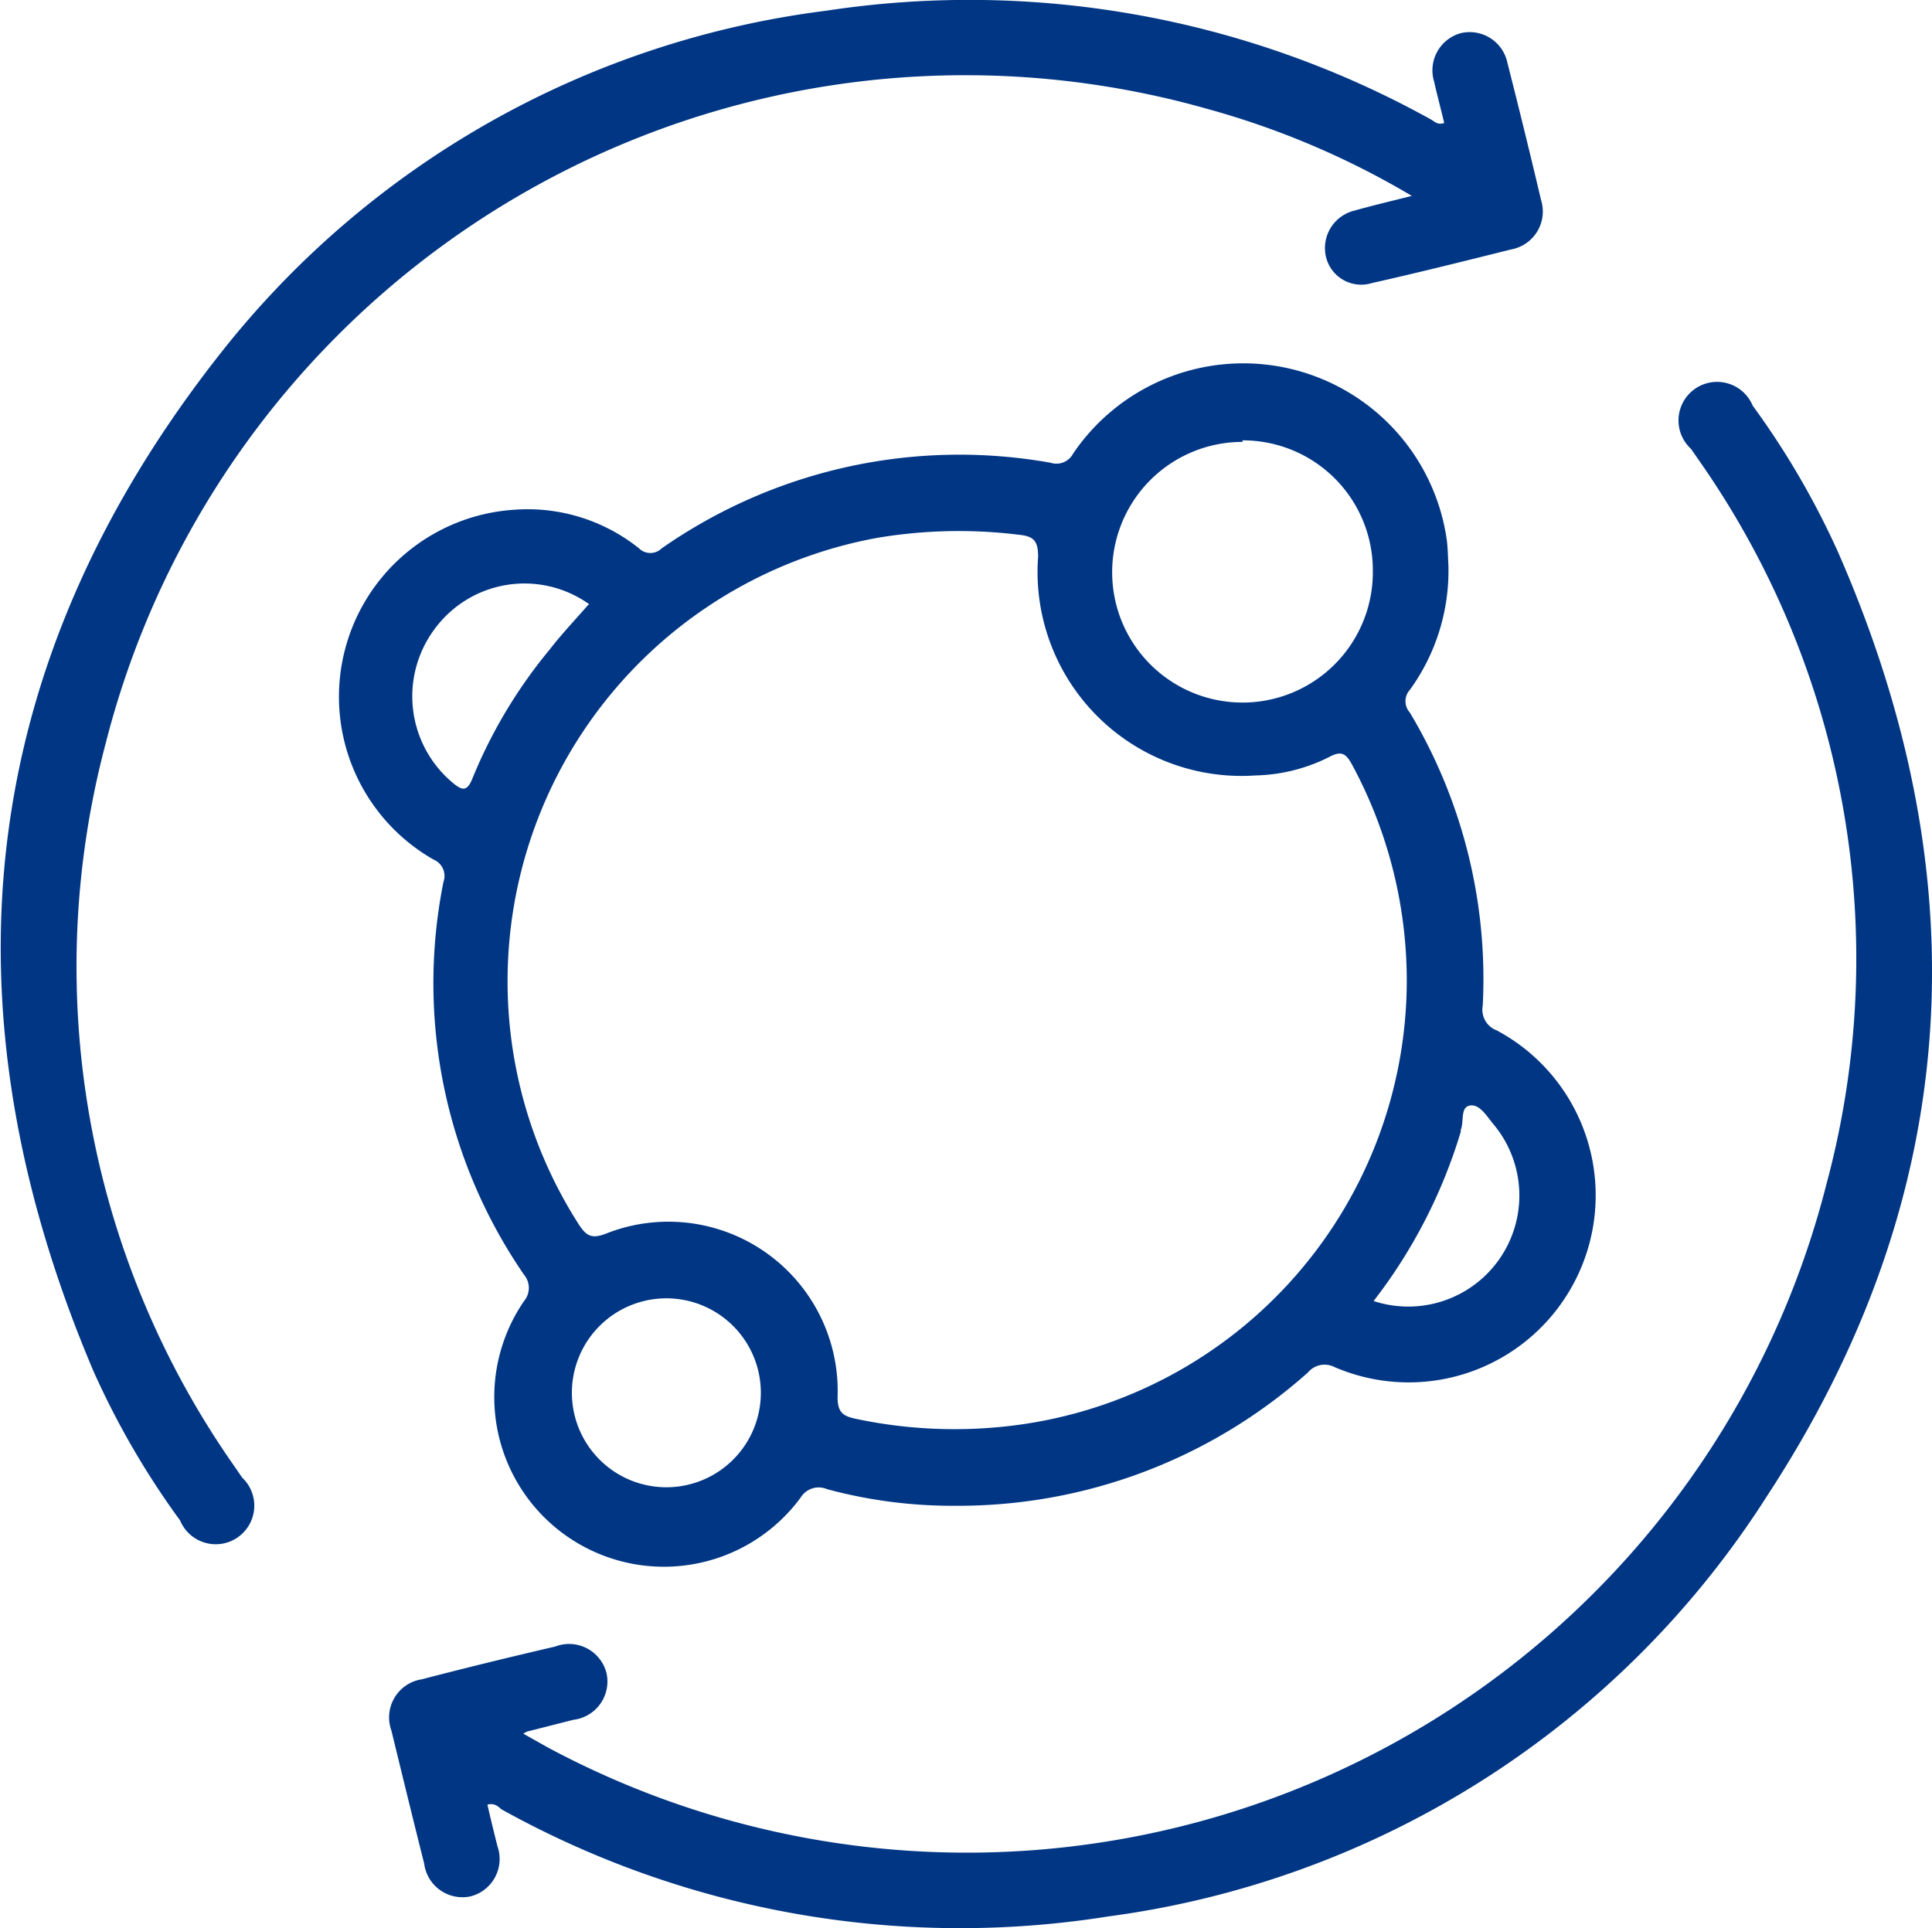 <svg xmlns="http://www.w3.org/2000/svg" viewBox="0 0 50.1 50"><defs><style>.cls-1{fill:#003684;}</style></defs><title>olink-proteomics-assay-icon-29</title><g id="Layer_2" data-name="Layer 2"><g id="Layer_1-2" data-name="Layer 1"><path class="cls-1" d="M37.56,14.67a5.26,5.26,0,0,1-1,3.22.44.44,0,0,0,0,.59,13.46,13.46,0,0,1,1.89,7.6.57.57,0,0,0,.36.64,4.85,4.85,0,0,1-4.21,8.73.56.56,0,0,0-.68.14,13.62,13.62,0,0,1-9.14,3.46,12.47,12.47,0,0,1-3.33-.43.55.55,0,0,0-.69.22,4.4,4.4,0,0,1-7.17-5.1.53.53,0,0,0,0-.68,13.34,13.34,0,0,1-2.09-10.19.46.46,0,0,0-.26-.58,4.86,4.86,0,0,1,2.09-9.07,4.62,4.62,0,0,1,3.24,1,.42.42,0,0,0,.59,0A13.48,13.48,0,0,1,27.24,12a.49.49,0,0,0,.59-.24,5.33,5.33,0,0,1,9.69,2.26C37.55,14.29,37.55,14.54,37.56,14.67ZM36.48,25.46a11.79,11.79,0,0,0-1.43-5.65c-.15-.27-.27-.34-.56-.19a4.45,4.45,0,0,1-1.93.49,5.29,5.29,0,0,1-5.64-5.67c0-.41-.11-.53-.48-.57a12.74,12.74,0,0,0-3.7.08A11.69,11.69,0,0,0,15,31.74c.2.31.34.4.72.25a4.39,4.39,0,0,1,6,4.24c0,.4.14.49.45.56A12.33,12.33,0,0,0,26,37,11.64,11.64,0,0,0,36.48,25.46Zm-4.26-14a3.38,3.38,0,1,0,3.38,3.36A3.37,3.37,0,0,0,32.22,11.42ZM17.28,33.67a2.45,2.45,0,1,0,2.45,2.45A2.45,2.45,0,0,0,17.28,33.67Zm-2-18a2.89,2.89,0,0,0-4,.63,2.92,2.92,0,0,0,.46,4c.24.2.37.24.51-.11a12.81,12.81,0,0,1,2-3.34C14.55,16.46,14.91,16.08,15.25,15.69ZM35.62,33.74a2.88,2.88,0,0,0,3.12-4.57c-.18-.21-.36-.54-.62-.5s-.15.42-.24.63l0,.05A13.53,13.53,0,0,1,35.62,33.74Z"/><path class="cls-1" d="M12.64,46.8c.08.36.17.72.26,1.08a1,1,0,0,1-.7,1.3A1,1,0,0,1,11,48.33c-.29-1.15-.57-2.3-.85-3.45a1,1,0,0,1,.79-1.33c1.15-.3,2.3-.58,3.46-.85a1,1,0,0,1,1.33.7,1,1,0,0,1-.86,1.2l-1.14.29s-.05,0-.16.07l.64.36a23,23,0,0,0,33.15-14.6A22.5,22.5,0,0,0,44.1,12l-.25-.36a1,1,0,1,1,1.6-1.12,21.18,21.18,0,0,1,2.21,3.79c3.72,8.48,3.25,16.72-1.84,24.49A24,24,0,0,1,28.74,49.7,24.48,24.48,0,0,1,13,46.92C12.93,46.86,12.83,46.75,12.64,46.8Z"/><path class="cls-1" d="M37.45,3.19c-.08-.35-.18-.71-.26-1.07A1,1,0,0,1,37.88.86a1,1,0,0,1,1.21.77c.3,1.18.59,2.36.87,3.55a1,1,0,0,1-.78,1.29c-1.2.3-2.4.6-3.6.87a.94.94,0,0,1-1.2-.7,1,1,0,0,1,.75-1.18c.46-.13.93-.24,1.48-.38a21.53,21.53,0,0,0-5.28-2.25A23,23,0,0,0,2.74,19.28,22.55,22.55,0,0,0,6.06,38l.22.32a1,1,0,1,1-1.61,1.11,21.18,21.18,0,0,1-2.25-3.88c-4-9.43-3.07-18.31,3.3-26.39A23.75,23.75,0,0,1,21.41.28,24.67,24.67,0,0,1,37.11,3.1C37.2,3.15,37.28,3.25,37.45,3.19Z"/></g></g></svg>
